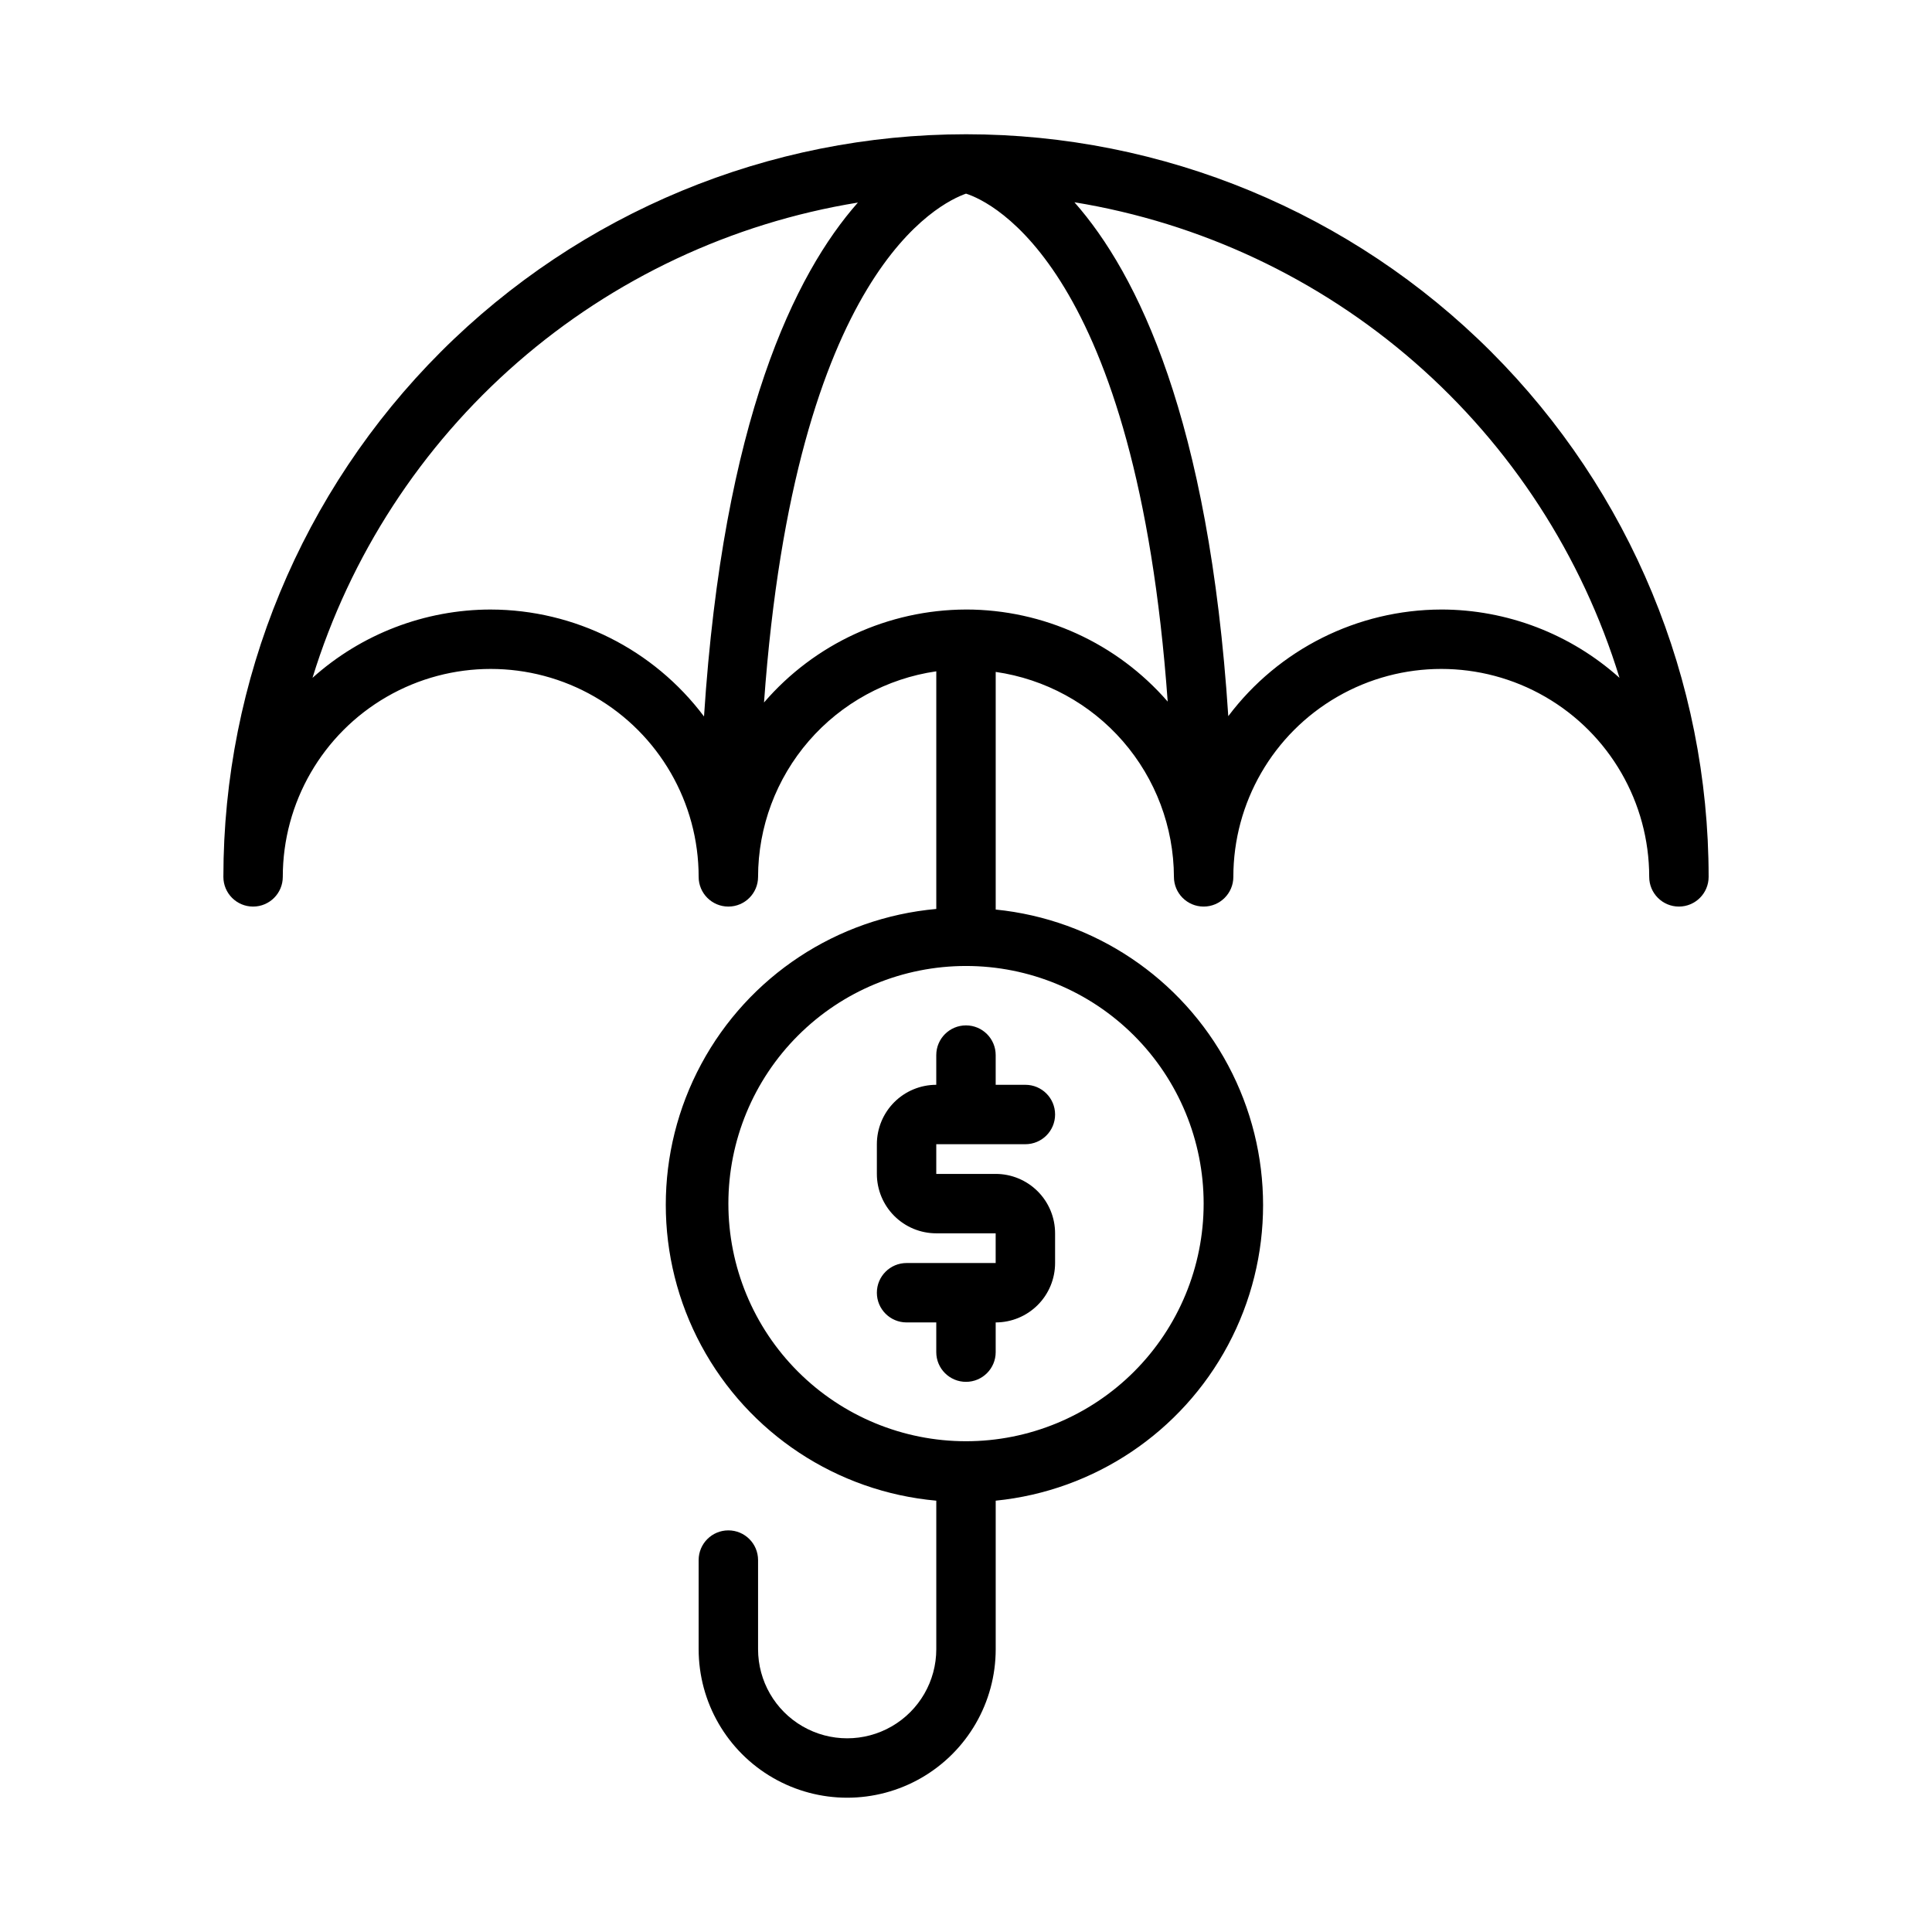 <?xml version="1.0" encoding="UTF-8"?>
<!-- Uploaded to: SVG Repo, www.svgrepo.com, Generator: SVG Repo Mixer Tools -->
<svg fill="#000000" width="800px" height="800px" version="1.1" viewBox="144 144 512 512" xmlns="http://www.w3.org/2000/svg">
 <g>
  <path d="m392.12 423.61v7.875c-4.176 0-8.18 1.656-11.133 4.609-2.949 2.953-4.609 6.957-4.609 11.133v7.871c0 4.176 1.66 8.18 4.609 11.133 2.953 2.953 6.957 4.613 11.133 4.613h15.742v7.871h-23.613c-4.348 0-7.871 3.523-7.871 7.871s3.523 7.871 7.871 7.871h7.871v7.875c0 4.348 3.527 7.871 7.875 7.871s7.871-3.523 7.871-7.871v-7.875c4.176 0 8.18-1.656 11.133-4.609 2.953-2.953 4.609-6.957 4.609-11.133v-7.871c0-4.176-1.656-8.18-4.609-11.133s-6.957-4.613-11.133-4.613h-15.746v-7.871h23.617c4.348 0 7.871-3.523 7.871-7.871s-3.523-7.871-7.871-7.871h-7.871v-7.875c0-4.348-3.523-7.871-7.871-7.871s-7.875 3.523-7.875 7.871z"/>
  <path d="m400 179.58c-52.195 0-102.25 20.734-139.16 57.641s-57.641 86.965-57.641 139.16c0 4.348 3.523 7.871 7.871 7.871 4.348 0 7.871-3.523 7.871-7.871 0-19.688 10.504-37.879 27.551-47.723 17.051-9.844 38.059-9.844 55.105 0 17.051 9.844 27.551 28.035 27.551 47.723 0 4.348 3.527 7.871 7.875 7.871 4.348 0 7.871-3.523 7.871-7.871 0.016-13.238 4.797-26.031 13.469-36.035 8.676-10.004 20.66-16.547 33.762-18.441v62.977c-26.348 2.363-49.746 17.805-62.281 41.098-12.539 23.293-12.539 51.324 0 74.617 12.535 23.293 35.934 38.734 62.281 41.098v39.359c0 8.438-4.5 16.234-11.805 20.453-7.309 4.219-16.312 4.219-23.617 0-7.309-4.219-11.809-12.016-11.809-20.453v-23.617c0-4.348-3.523-7.871-7.871-7.871-4.348 0-7.875 3.523-7.875 7.871v23.617c0 14.062 7.504 27.055 19.684 34.086 12.176 7.031 27.18 7.031 39.359 0 12.176-7.031 19.68-20.023 19.68-34.086v-39.359c26.125-2.621 49.223-18.098 61.586-41.262 12.363-23.164 12.363-50.965 0-74.129-12.363-23.164-35.461-38.641-61.586-41.262v-62.977c13.078 1.887 25.039 8.41 33.711 18.379 8.668 9.973 13.469 22.727 13.52 35.938 0 4.348 3.527 7.871 7.875 7.871 4.348 0 7.871-3.523 7.871-7.871 0-19.688 10.5-37.879 27.551-47.723 17.051-9.844 38.055-9.844 55.105 0 17.047 9.844 27.551 28.035 27.551 47.723 0 4.348 3.523 7.871 7.871 7.871 4.348 0 7.875-3.523 7.875-7.871 0-52.195-20.734-102.25-57.645-139.16-36.906-36.906-86.965-57.641-139.16-57.641zm-125.95 125.95c-17.438 0.016-34.254 6.465-47.234 18.105 9.965-32.379 28.773-61.324 54.312-83.582 25.535-22.254 56.785-36.93 90.219-42.371-16.688 18.895-35.66 57.543-40.777 136.19-13.348-17.797-34.277-28.293-56.52-28.34zm188.93 157.44c0 16.699-6.637 32.719-18.445 44.527-11.812 11.812-27.832 18.445-44.531 18.445-16.703 0-32.723-6.633-44.531-18.445-11.812-11.809-18.445-27.828-18.445-44.527 0-16.703 6.633-32.723 18.445-44.531 11.809-11.812 27.828-18.445 44.531-18.445 16.699 0 32.719 6.633 44.531 18.445 11.809 11.809 18.445 27.828 18.445 44.531zm-62.977-157.44c-20.574 0.051-40.113 9.043-53.531 24.637 8.266-114.61 46.68-132.41 53.531-134.85 6.691 2.125 45.184 19.68 53.449 134.61-13.445-15.488-32.941-24.391-53.449-24.402zm125.95 0h-0.004c-22.203 0.055-43.094 10.516-56.441 28.258-5.117-78.719-24.09-117.29-40.777-136.19v0.004c33.43 5.461 64.668 20.156 90.191 42.422 25.523 22.27 44.316 51.227 54.262 83.609-12.98-11.641-29.797-18.09-47.234-18.105z"/>
 </g>
</svg>